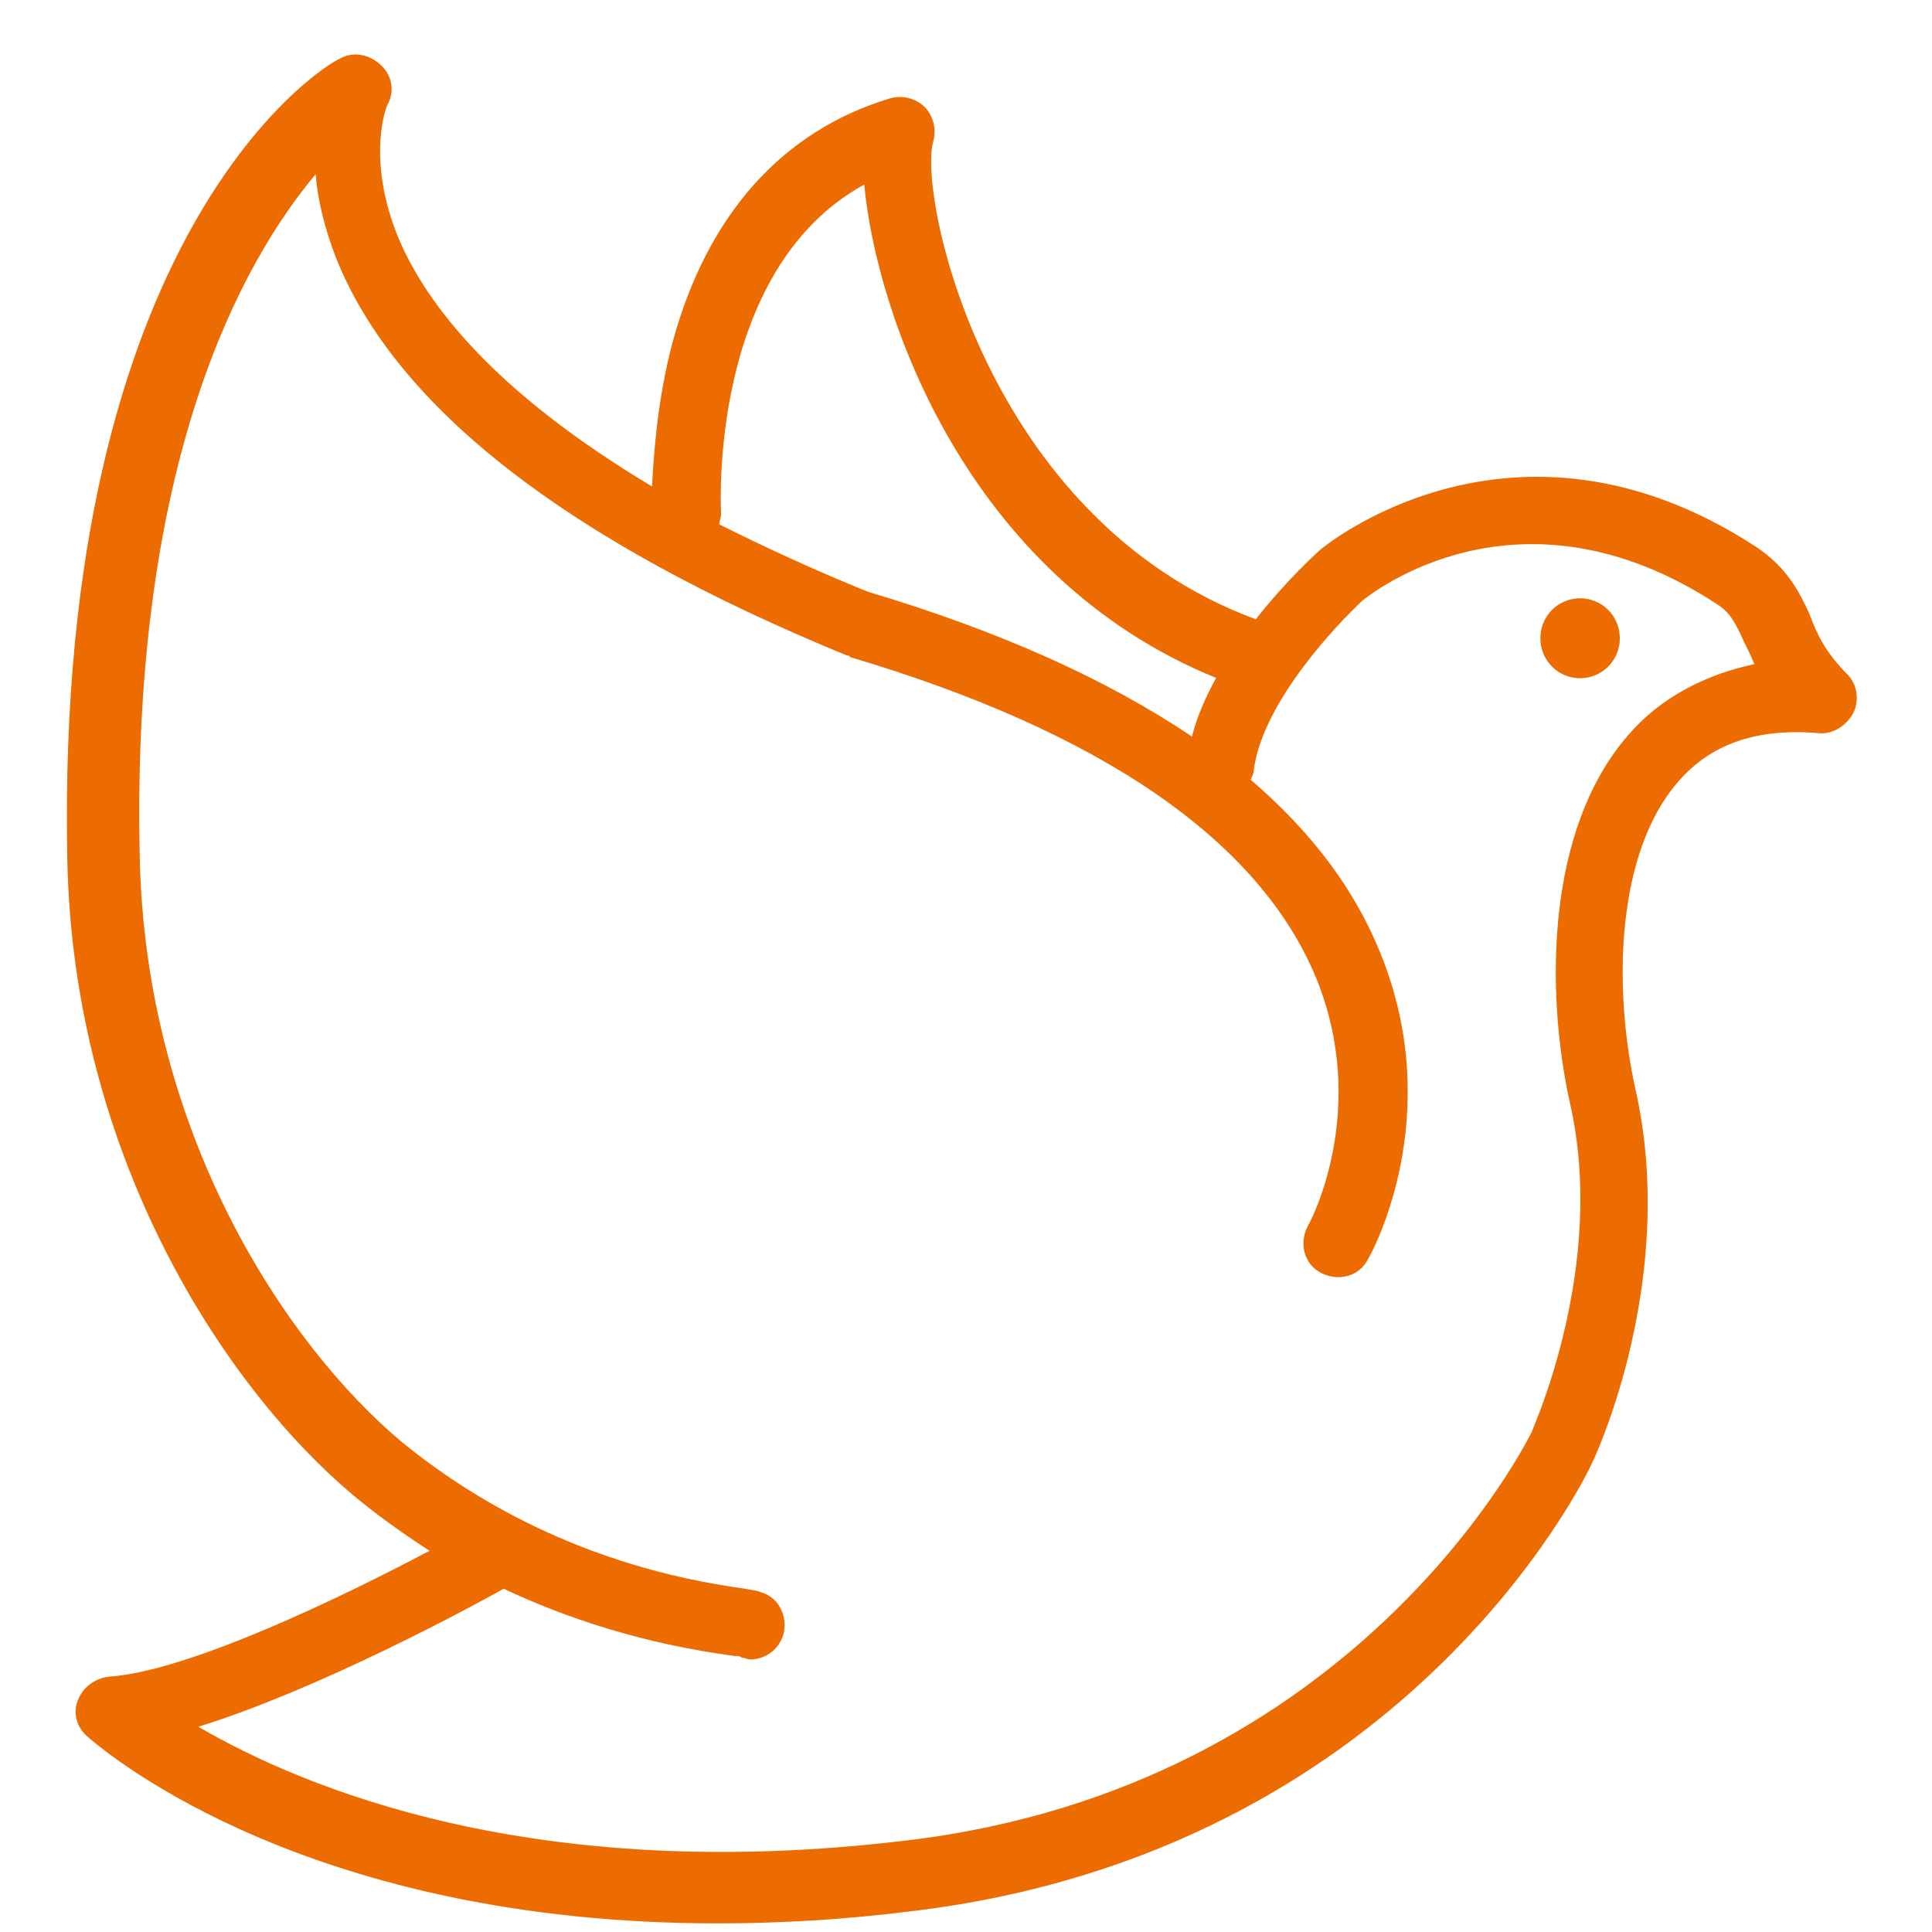 <?xml version="1.0" standalone="no"?><!DOCTYPE svg PUBLIC "-//W3C//DTD SVG 1.1//EN" "http://www.w3.org/Graphics/SVG/1.1/DTD/svg11.dtd"><svg t="1742462764383" class="icon" viewBox="0 0 1024 1024" version="1.1" xmlns="http://www.w3.org/2000/svg" p-id="36690" xmlns:xlink="http://www.w3.org/1999/xlink" width="200" height="200"><path d="M979.2 357.486c-11.886-11.886-16.457-21.943-20.114-32-5.486-11.886-11.886-24.686-28.343-35.657-128.914-84.114-230.4 0.914-231.314 1.829-0.914 0.914-17.371 15.543-33.829 36.571-143.543-53.029-179.2-224.914-170.971-253.257 1.829-6.4 0-13.714-4.571-18.286s-11.886-6.4-18.286-4.571C414.171 69.486 374.857 114.286 356.571 181.029c-8.229 31.086-10.057 59.429-10.971 76.8-84.114-50.286-119.771-96.914-134.4-131.657-17.371-42.057-6.4-70.4-5.486-71.314 3.657-7.314 1.829-15.543-4.571-21.029s-14.629-6.4-21.029-2.743c-7.314 2.743-150.857 89.6-144.457 423.314 2.743 159.086 84.114 281.6 151.771 338.286 10.971 9.143 24.686 19.2 40.229 29.257-46.629 24.686-128 64-170.057 66.743-7.314 0.914-13.714 5.486-16.457 12.8-2.743 7.314 0 14.629 5.486 19.2 12.8 10.971 118.857 98.743 333.714 98.743 32 0 65.829-1.829 102.4-6.4 261.486-31.086 357.486-229.486 361.143-237.714 1.829-3.657 45.714-97.829 22.857-198.4-11.886-53.943-10.057-125.257 22.857-162.743 17.371-20.114 42.057-28.343 74.057-25.6 7.314 0.914 14.629-3.657 18.286-10.057s2.743-15.543-2.743-21.029z m-521.143-259.657c6.4 68.571 53.943 207.543 186.514 261.486-5.486 10.057-10.057 20.114-12.8 31.086-44.8-30.171-101.486-55.771-171.886-76.8-29.257-11.886-54.857-23.771-78.629-35.657 0-1.829 0.914-3.657 0.914-5.486 0-1.829-7.314-128.914 75.886-174.629z m405.029 291.657c-43.886 50.286-43.886 136.229-31.086 194.743 20.114 86.857-20.114 173.714-20.114 174.629-0.914 1.829-91.429 188.343-331.886 216.686-197.486 23.771-320-28.343-374.857-60.343 64.914-20.114 147.2-64.914 161.829-73.143 32.914 15.543 74.057 29.257 122.514 35.657 1.829 0 2.743 0 3.657 0.914 1.829 0 2.743 0.914 4.571 0.914 7.314 0 14.629-4.571 17.371-12.8 2.743-9.143-1.829-20.114-11.886-22.857-1.829-0.914-3.657-0.914-8.229-1.829-87.771-11.886-147.2-49.371-181.943-77.714-62.171-52.114-136.229-164.571-138.971-310.857-4.571-210.286 54.857-315.429 93.257-361.143 0.914 12.8 4.571 28.343 10.971 44.8C210.286 216.686 301.714 287.086 448.914 347.429c0.914 0 0.914 0 1.829 0.914 132.571 39.314 216.686 96.914 246.857 170.057 28.343 69.486-2.743 128.914-4.571 131.657-4.571 9.143-1.829 20.114 7.314 24.686s20.114 1.829 24.686-7.314c1.829-2.743 42.057-75.886 6.4-162.743-13.714-33.829-36.571-64-68.571-91.429 0.914-1.829 1.829-3.657 1.829-6.4 5.486-35.657 43.886-75.886 57.6-88.686 3.657-2.743 82.286-66.743 187.429 1.829 7.314 4.571 10.057 10.057 14.629 20.114 1.829 3.657 3.657 7.314 5.486 11.886-25.6 5.486-49.371 17.371-66.743 37.486z" fill="#EC6C01" p-id="36691"></path><path d="M837.486 338.286m-21.029 0a21.029 21.029 0 1 0 42.057 0 21.029 21.029 0 1 0-42.057 0Z" fill="#EC6C01" p-id="36692"></path></svg>